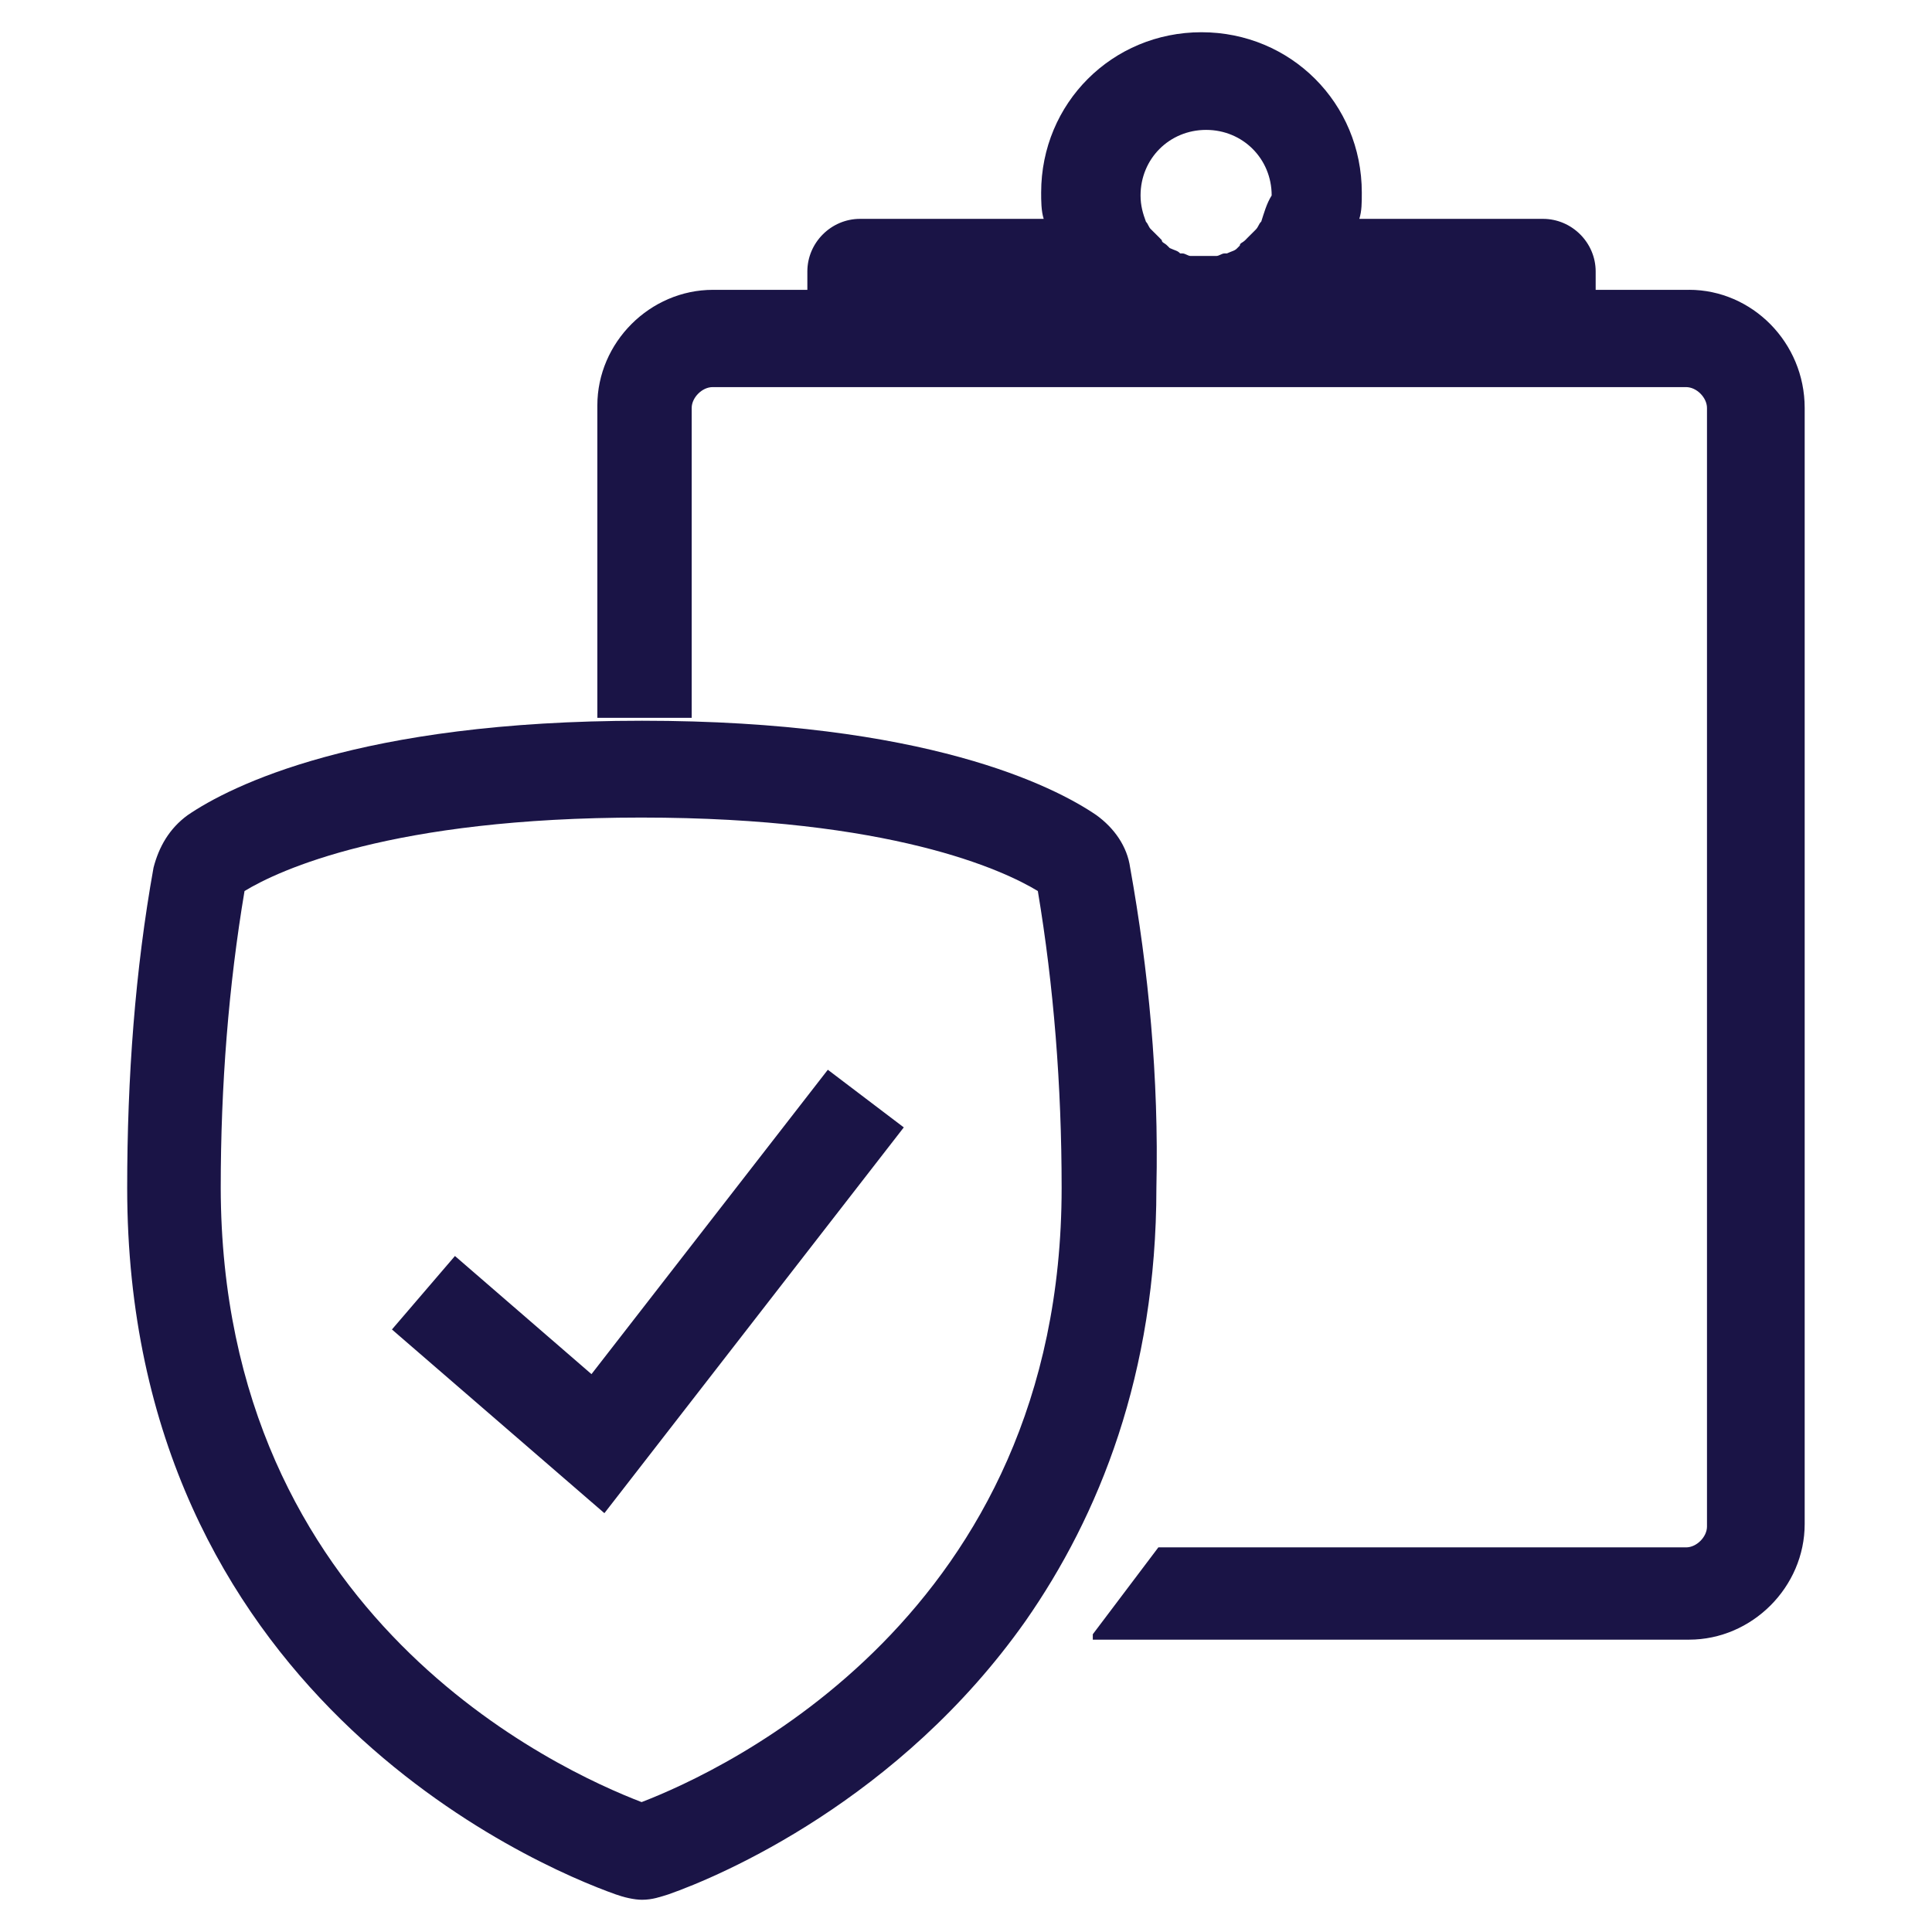 <?xml version="1.0" encoding="UTF-8"?>
<svg id="Capa_1" data-name="Capa 1" xmlns="http://www.w3.org/2000/svg" xmlns:xlink="http://www.w3.org/1999/xlink" viewBox="0 0 600 600">
  <defs>
    <style>
      .cls-1 {
        fill: #1a1446;
      }

      .cls-2, .cls-3, .cls-4 {
        fill: none;
      }

      .cls-3 {
        clip-path: url(#clippath);
      }

      .cls-4 {
        clip-path: url(#clippath-1);
      }
    </style>
    <clipPath id="clippath">
      <rect class="cls-2" x="39.5" y="10" width="521" height="580"/>
    </clipPath>
    <clipPath id="clippath-1">
      <rect class="cls-2" x="39.5" y="10.01" width="521.01" height="579.99"/>
    </clipPath>
  </defs>
  <g id="Documento_Protegido_03" data-name="Documento Protegido 03">
    <g class="cls-3">
      <g class="cls-4">
        <path class="cls-1" d="m183.69,426.75l73.4-94.53,23.59,17.9-92.98,119.81-65.98-57.05,19.57-22.82,42.4,36.69Zm15.56,132.91c25.29-9.73,130.45-57.98,130.45-190.75,0-31.76-2.46-62.76-7.39-92.19-10.64-6.47-45.65-22.82-123.19-22.82s-112.55,16.35-123.18,22.82c-4.93,29.32-7.39,60.3-7.39,92.19.27,133.7,105.43,181.02,130.71,190.75m151.72-290.21c5.69,31.77,8.94,65.22,8.15,99.45,0,57.84-17.88,101.93-40.7,134.6-39.17,55.5-94.53,79.11-110.87,84.82-2.47.76-4.93,1.67-8.17,1.67-2.46,0-5.71-.78-8.17-1.67-25.28-8.96-151.72-62.76-151.72-219.41,0-34.23,2.47-67.68,8.18-99.45,1.67-6.48,4.92-12.18,10.63-16.33,13.1-8.94,53.03-29.3,141.08-29.3s127.98,20.36,141.08,29.3c5.57,4.02,9.6,9.73,10.51,16.33m40.7-200.59c.79-2.46,1.68-5.71,3.25-8.17,0-11.4-8.96-20.36-20.36-20.36s-20.36,8.96-20.36,20.36c0,3.23.77,5.71,1.68,8.17.77.78.77,1.68,1.68,2.46l.79.79q.76.77,1.68,1.67l.77.79c0,.78.76.78,1.68,1.68l.77.77c1.68.79,2.47.79,3.25,1.68h.76c.79,0,1.7.78,2.47.78h8.03c.79,0,1.7-.78,2.46-.78h.79c1.68-.79,2.46-.79,3.25-1.68l.77-.77c0-.79.76-.79,1.68-1.68l.77-.79q.77-.78,1.68-1.67l.79-.79c.89-.89.89-1.68,1.67-2.46m132.91,21.13c19.57,0,35.92,16.35,35.92,36.69v346.6c0,19.58-16.35,35.92-35.92,35.92h-185.16v-1.68l20.36-26.98h163.9c3.25,0,6.48-3.25,6.48-6.47V126.7c0-3.23-3.23-6.48-6.48-6.48H221.29c-3.23,0-6.48,3.25-6.48,6.48v96.22h-29.3v-96.99c0-19.57,16.33-35.92,35.92-35.92h29.3v-5.71c0-8.94,7.39-16.33,16.35-16.33h57.05c-.79-2.47-.79-5.71-.79-8.17,0-27.75,22.06-49.79,49.79-49.79s49.79,22.04,49.79,49.79c0,3.23,0,5.69-.77,8.17h57.05c8.96,0,16.35,7.39,16.35,16.33v5.71h29.03Z"/>
      </g>
    </g>
  </g>
</svg>